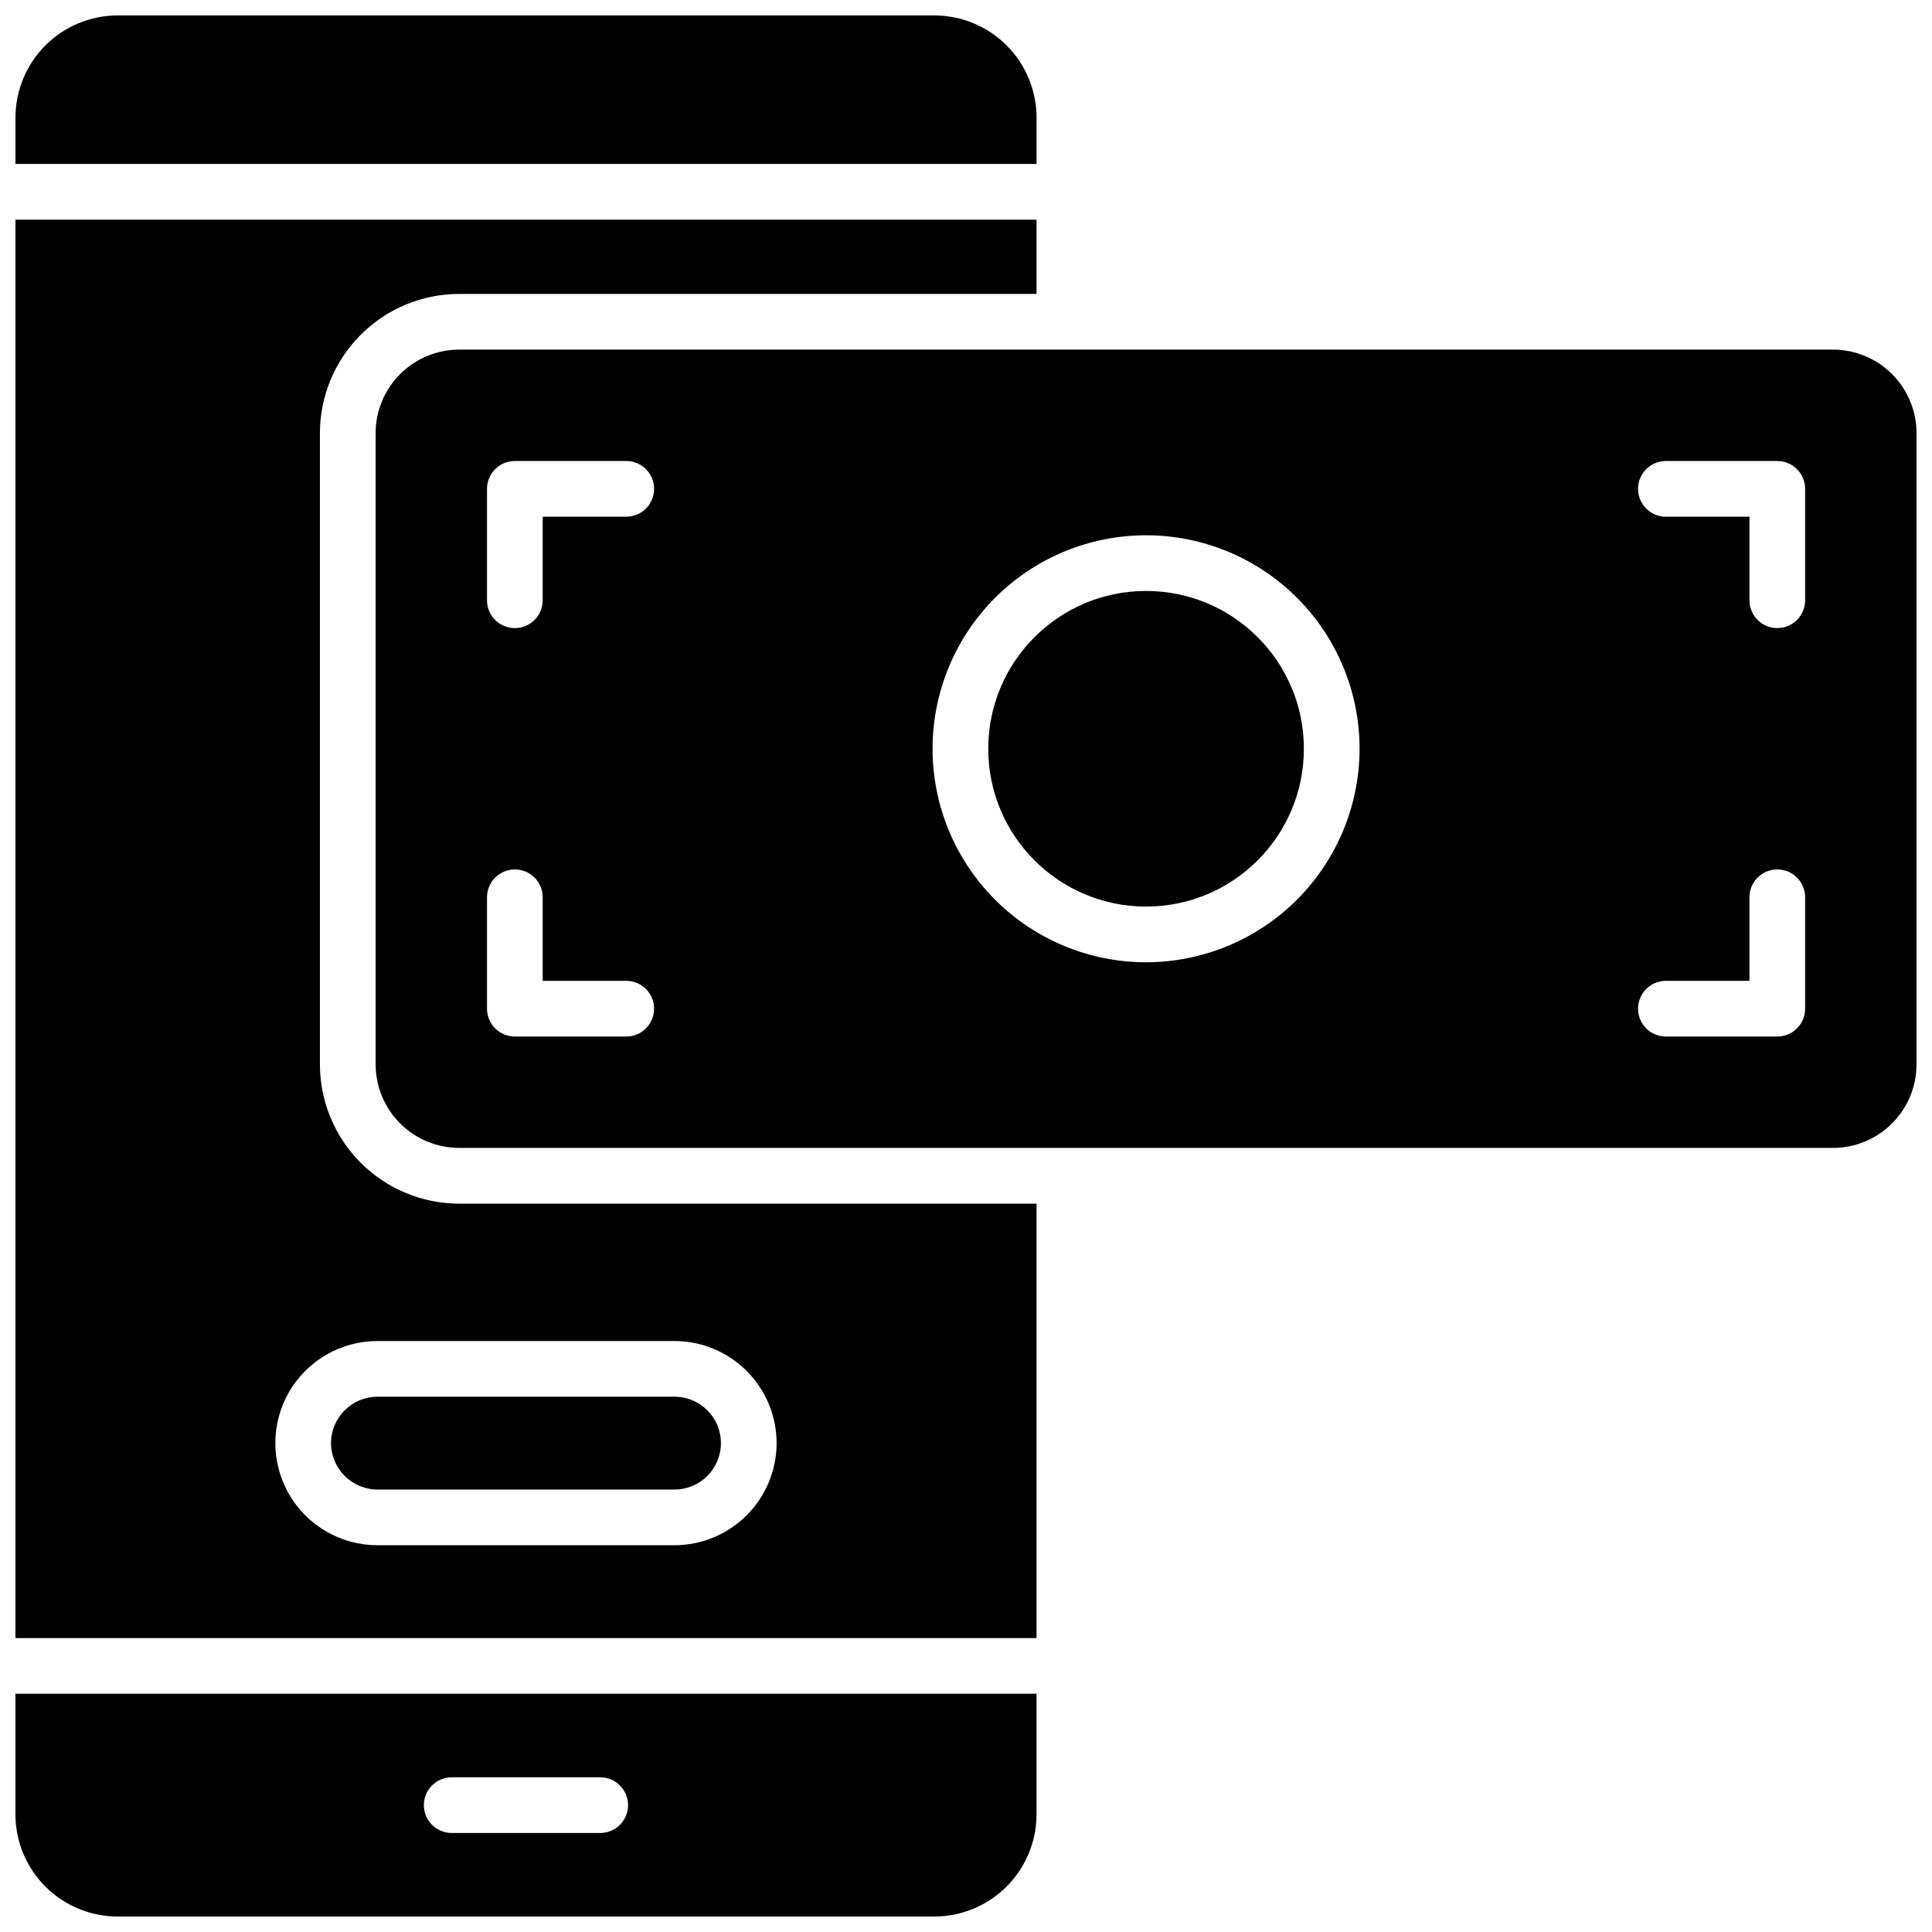 <?xml version="1.0" encoding="UTF-8"?>
<!-- Uploaded to: ICON Repo, www.iconrepo.com, Generator: ICON Repo Mixer Tools -->
<svg width="800px" height="800px" version="1.1" viewBox="144 144 512 512" xmlns="http://www.w3.org/2000/svg">
 <defs>
  <clipPath id="d">
   <path d="m148.09 202h270.91v377h-270.91z"/>
  </clipPath>
  <clipPath id="c">
   <path d="m148.09 148.09h270.91v39.906h-270.91z"/>
  </clipPath>
  <clipPath id="b">
   <path d="m243 236h408.9v213h-408.9z"/>
  </clipPath>
  <clipPath id="a">
   <path d="m148.09 592h270.91v59.902h-270.91z"/>
  </clipPath>
 </defs>
 <g clip-path="url(#d)">
  <path d="m228.78 426.07v-167.28c0.012-9.781 3.902-19.16 10.82-26.078 6.918-6.918 16.297-10.809 26.082-10.82h153.01v-19.68h-270.6v375.89h270.6v-115.12h-153.01c-9.785-0.012-19.164-3.902-26.082-10.82-6.918-6.918-10.809-16.297-10.82-26.082zm121.03 100.37c-0.008 7.176-2.863 14.051-7.934 19.125-5.074 5.07-11.949 7.926-19.125 7.938h-78.719c-9.668 0-18.602-5.16-23.438-13.531-4.832-8.371-4.832-18.688 0-27.059 4.836-8.375 13.77-13.531 23.438-13.531h78.719c7.176 0.012 14.051 2.863 19.125 7.938 5.07 5.07 7.926 11.949 7.934 19.121z"/>
 </g>
 <path d="m231.73 526.44c0.012 6.789 5.512 12.289 12.301 12.301h78.719c6.793 0 12.301-5.508 12.301-12.301 0-6.793-5.508-12.297-12.301-12.297h-78.719c-6.789 0.008-12.289 5.508-12.301 12.297z"/>
 <g clip-path="url(#c)">
  <path d="m418.7 175.15c-0.012-7.172-2.867-14.051-7.938-19.121-5.074-5.074-11.949-7.926-19.125-7.938h-216.48c-7.172 0.012-14.051 2.863-19.121 7.938-5.074 5.07-7.926 11.949-7.938 19.121v12.301h270.6z"/>
 </g>
 <path d="m489.54 342.43c0 23.098-18.723 41.82-41.82 41.82s-41.82-18.723-41.82-41.82 18.723-41.82 41.82-41.82 41.82 18.723 41.82 41.82"/>
 <g clip-path="url(#b)">
  <path d="m629.76 236.65h-364.08 0.004c-5.871 0.008-11.5 2.34-15.652 6.492-4.148 4.152-6.484 9.777-6.488 15.648v167.28c0.004 5.871 2.34 11.5 6.488 15.648 4.152 4.152 9.781 6.488 15.652 6.492h364.08-0.004c5.871-0.004 11.5-2.34 15.652-6.492 4.148-4.148 6.484-9.777 6.488-15.648v-167.28c-0.004-5.871-2.34-11.496-6.488-15.648-4.152-4.152-9.781-6.484-15.652-6.492zm-319.8 182.04h-29.52v0.004c-4.074 0-7.379-3.305-7.379-7.379v-29.523c0-4.074 3.305-7.379 7.379-7.379 4.078 0 7.379 3.305 7.379 7.379v22.141h22.141c4.078 0 7.383 3.305 7.383 7.383 0 4.074-3.305 7.379-7.383 7.379zm0-137.76-22.141 0.004v22.141c0 4.074-3.301 7.379-7.379 7.379-4.074 0-7.379-3.305-7.379-7.379v-29.52c0-4.078 3.305-7.379 7.379-7.379h29.52c4.078 0 7.383 3.301 7.383 7.379 0 4.074-3.305 7.379-7.383 7.379zm137.76 118.08v0.004c-15.008 0-29.398-5.961-40.008-16.574-10.609-10.609-16.574-25-16.574-40.008 0-15.004 5.965-29.398 16.574-40.008s25-16.57 40.008-16.57c15.008 0 29.398 5.961 40.008 16.57s16.574 25.004 16.574 40.008c-0.016 15-5.984 29.383-16.59 39.992-10.609 10.605-24.992 16.574-39.992 16.59zm174.66 12.305c0 1.957-0.777 3.832-2.16 5.215-1.387 1.387-3.262 2.164-5.219 2.164h-29.52c-4.078 0-7.383-3.305-7.383-7.379 0-4.078 3.305-7.383 7.383-7.383h22.141v-22.141c0-4.074 3.301-7.379 7.379-7.379 4.074 0 7.379 3.305 7.379 7.379zm0-108.24c0 4.074-3.305 7.379-7.379 7.379-4.078 0-7.379-3.305-7.379-7.379v-22.141h-22.141c-4.078 0-7.383-3.305-7.383-7.379 0-4.078 3.305-7.379 7.383-7.379h29.52c1.957 0 3.832 0.777 5.219 2.16 1.383 1.383 2.16 3.262 2.16 5.219z"/>
 </g>
 <g clip-path="url(#a)">
  <path d="m148.09 624.84c0.012 7.172 2.863 14.051 7.938 19.121 5.07 5.074 11.949 7.93 19.121 7.938h216.48c7.176-0.008 14.051-2.863 19.125-7.938 5.07-5.07 7.926-11.949 7.938-19.121v-31.98h-270.6zm115.62-9.84h39.359c4.074 0 7.379 3.305 7.379 7.379 0 4.078-3.305 7.379-7.379 7.379h-39.359c-4.078 0-7.379-3.301-7.379-7.379 0-4.074 3.301-7.379 7.379-7.379z"/>
 </g>
</svg>